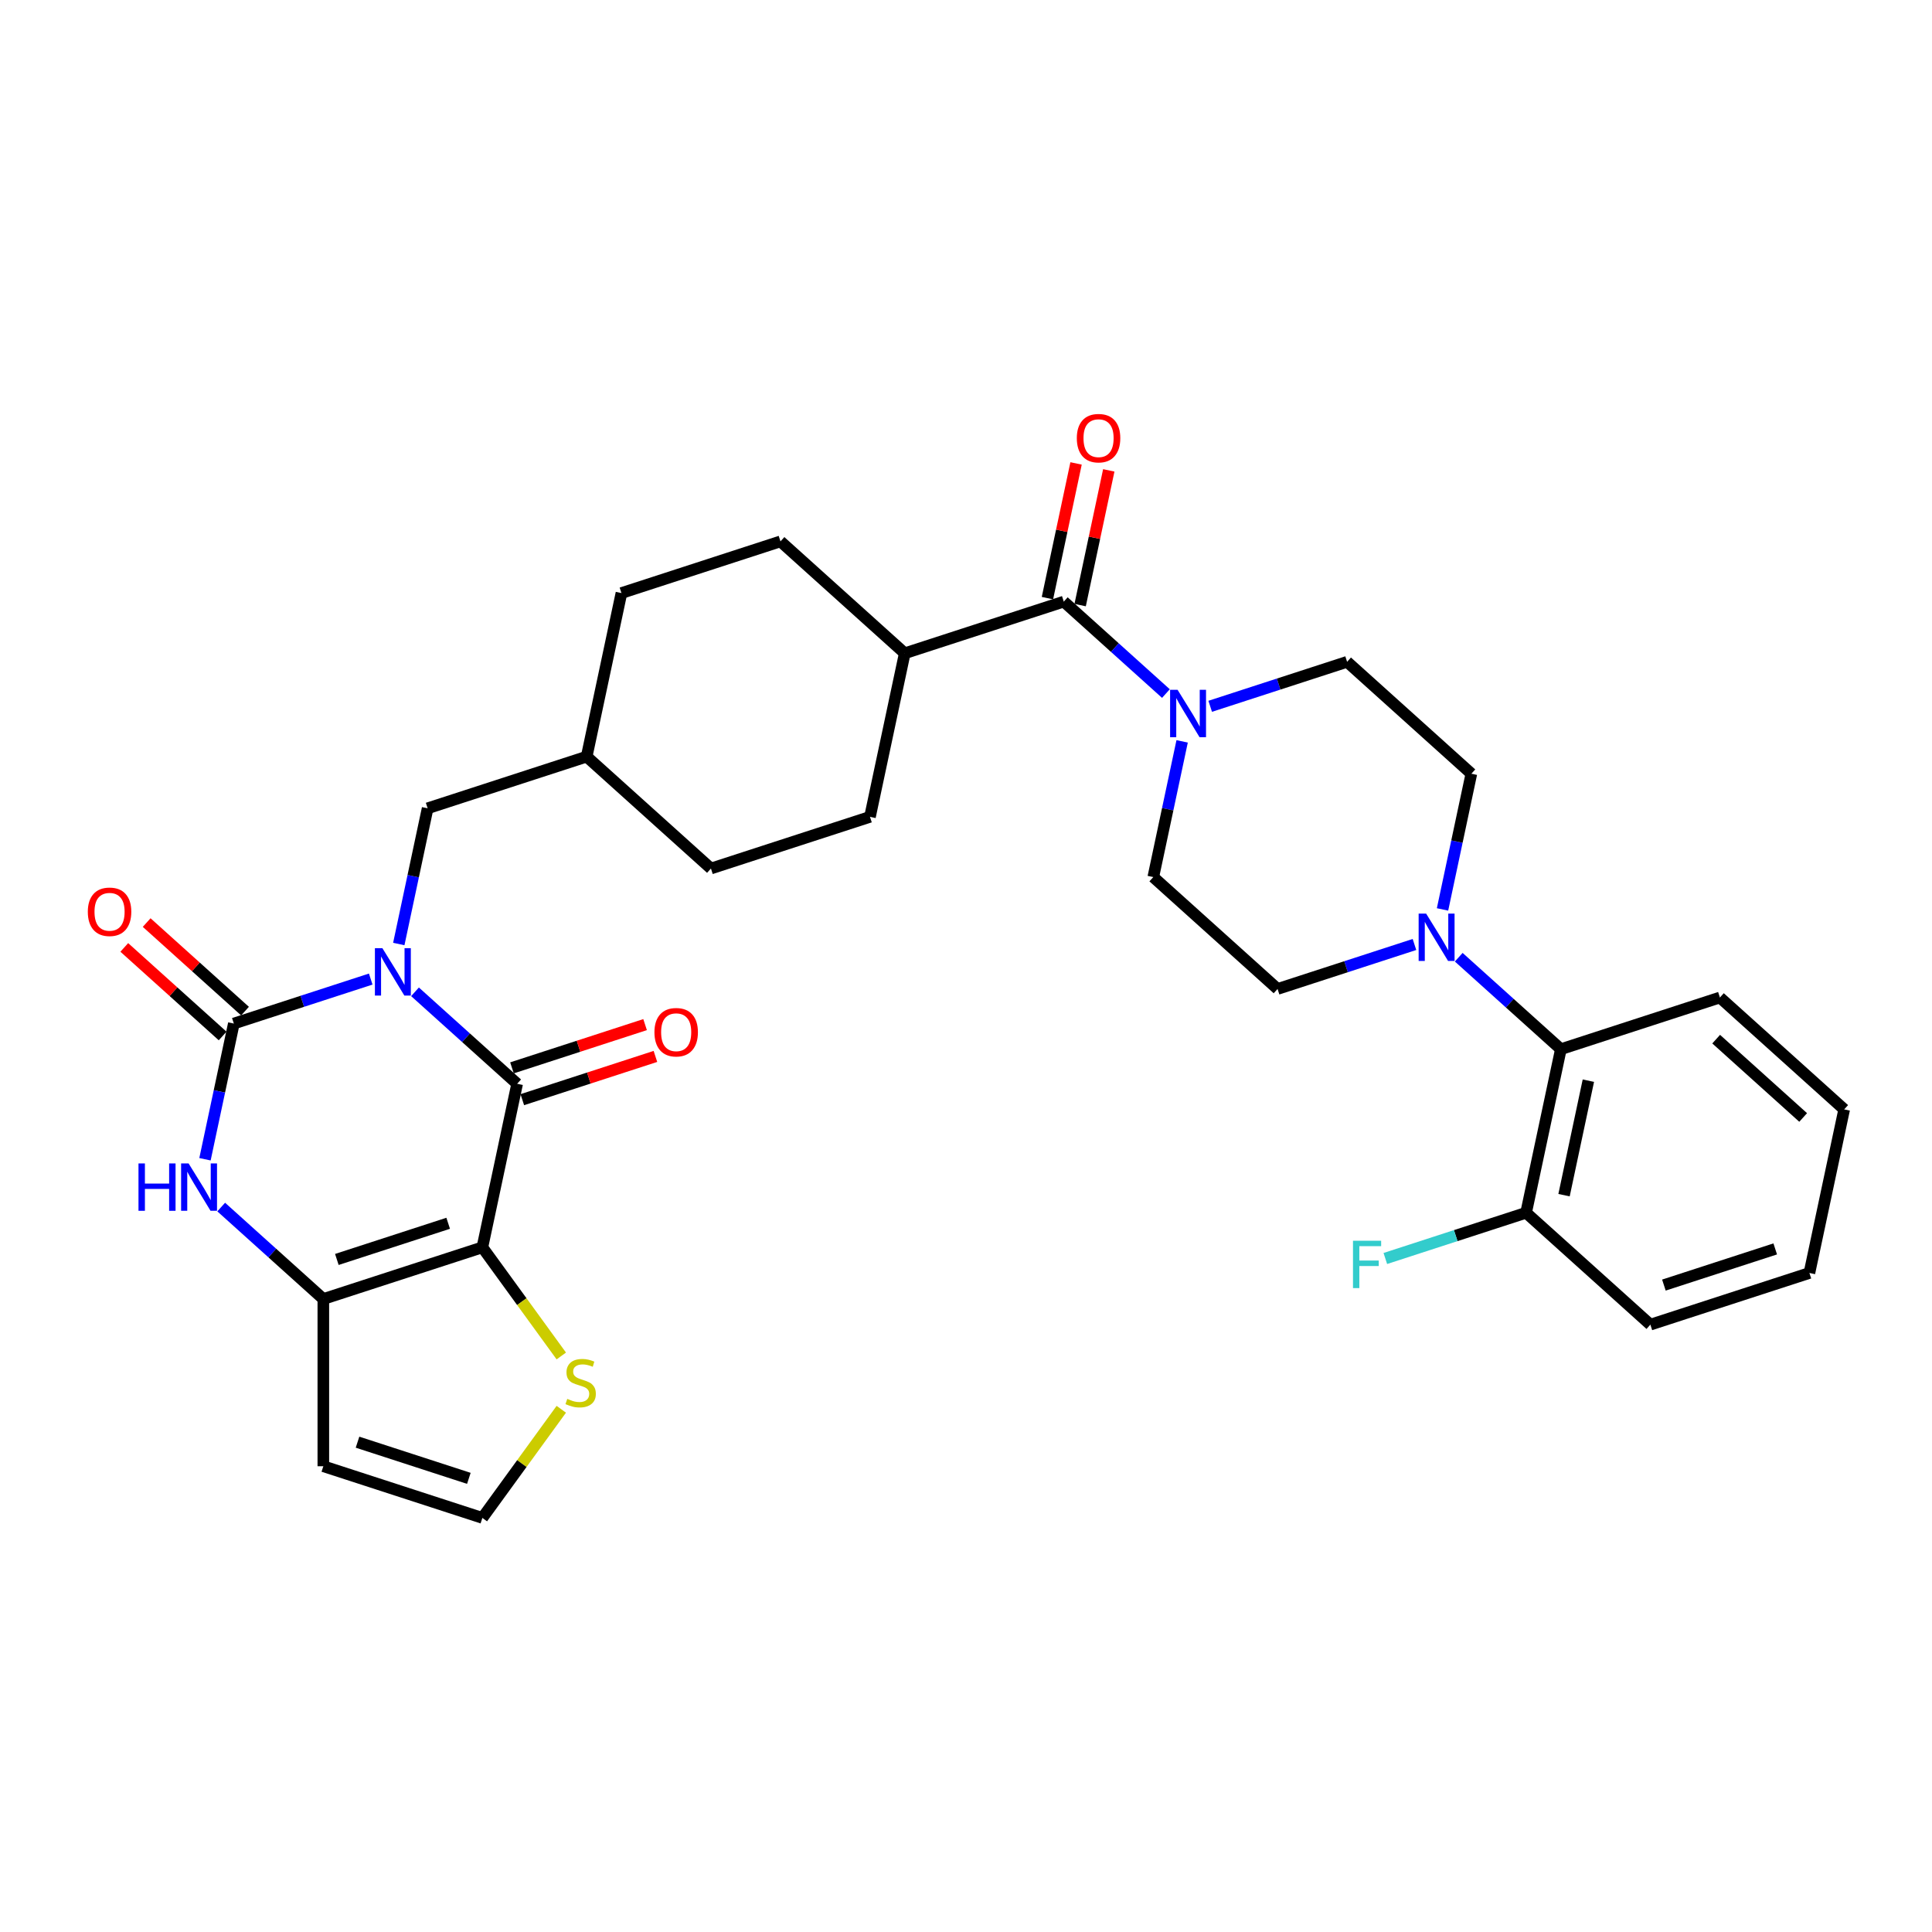 <?xml version='1.0' encoding='iso-8859-1'?>
<svg version='1.1' baseProfile='full'
              xmlns='http://www.w3.org/2000/svg'
                      xmlns:rdkit='http://www.rdkit.org/xml'
                      xmlns:xlink='http://www.w3.org/1999/xlink'
                  xml:space='preserve'
width='1000px' height='1000px' viewBox='0 0 1000 1000'>
<!-- END OF HEADER -->
<rect style='opacity:1.0;fill:#FFFFFF;stroke:none' width='1000' height='1000' x='0' y='0'> </rect>
<path class='bond-0' d='M 214.807,513.359 L 241.238,537.158' style='fill:none;fill-rule:evenodd;stroke:#0000FF;stroke-width:6px;stroke-linecap:butt;stroke-linejoin:miter;stroke-opacity:1' />
<path class='bond-0' d='M 241.238,537.158 L 267.67,560.956' style='fill:none;fill-rule:evenodd;stroke:#000000;stroke-width:6px;stroke-linecap:butt;stroke-linejoin:miter;stroke-opacity:1' />
<path class='bond-2' d='M 191.887,506.764 L 156.458,518.275' style='fill:none;fill-rule:evenodd;stroke:#0000FF;stroke-width:6px;stroke-linecap:butt;stroke-linejoin:miter;stroke-opacity:1' />
<path class='bond-2' d='M 156.458,518.275 L 121.029,529.787' style='fill:none;fill-rule:evenodd;stroke:#000000;stroke-width:6px;stroke-linecap:butt;stroke-linejoin:miter;stroke-opacity:1' />
<path class='bond-10' d='M 206.412,488.62 L 213.878,453.499' style='fill:none;fill-rule:evenodd;stroke:#0000FF;stroke-width:6px;stroke-linecap:butt;stroke-linejoin:miter;stroke-opacity:1' />
<path class='bond-10' d='M 213.878,453.499 L 221.343,418.377' style='fill:none;fill-rule:evenodd;stroke:#000000;stroke-width:6px;stroke-linecap:butt;stroke-linejoin:miter;stroke-opacity:1' />
<path class='bond-1' d='M 267.67,560.956 L 249.674,645.619' style='fill:none;fill-rule:evenodd;stroke:#000000;stroke-width:6px;stroke-linecap:butt;stroke-linejoin:miter;stroke-opacity:1' />
<path class='bond-14' d='M 270.344,569.188 L 304.795,557.994' style='fill:none;fill-rule:evenodd;stroke:#000000;stroke-width:6px;stroke-linecap:butt;stroke-linejoin:miter;stroke-opacity:1' />
<path class='bond-14' d='M 304.795,557.994 L 339.246,546.801' style='fill:none;fill-rule:evenodd;stroke:#FF0000;stroke-width:6px;stroke-linecap:butt;stroke-linejoin:miter;stroke-opacity:1' />
<path class='bond-14' d='M 264.995,552.725 L 299.446,541.531' style='fill:none;fill-rule:evenodd;stroke:#000000;stroke-width:6px;stroke-linecap:butt;stroke-linejoin:miter;stroke-opacity:1' />
<path class='bond-14' d='M 299.446,541.531 L 333.897,530.337' style='fill:none;fill-rule:evenodd;stroke:#FF0000;stroke-width:6px;stroke-linecap:butt;stroke-linejoin:miter;stroke-opacity:1' />
<path class='bond-8' d='M 249.674,645.619 L 270.1,673.734' style='fill:none;fill-rule:evenodd;stroke:#000000;stroke-width:6px;stroke-linecap:butt;stroke-linejoin:miter;stroke-opacity:1' />
<path class='bond-8' d='M 270.1,673.734 L 290.526,701.848' style='fill:none;fill-rule:evenodd;stroke:#CCCC00;stroke-width:6px;stroke-linecap:butt;stroke-linejoin:miter;stroke-opacity:1' />
<path class='bond-32' d='M 249.674,645.619 L 167.356,672.366' style='fill:none;fill-rule:evenodd;stroke:#000000;stroke-width:6px;stroke-linecap:butt;stroke-linejoin:miter;stroke-opacity:1' />
<path class='bond-32' d='M 231.977,633.168 L 174.354,651.891' style='fill:none;fill-rule:evenodd;stroke:#000000;stroke-width:6px;stroke-linecap:butt;stroke-linejoin:miter;stroke-opacity:1' />
<path class='bond-4' d='M 121.029,529.787 L 113.564,564.909' style='fill:none;fill-rule:evenodd;stroke:#000000;stroke-width:6px;stroke-linecap:butt;stroke-linejoin:miter;stroke-opacity:1' />
<path class='bond-4' d='M 113.564,564.909 L 106.098,600.03' style='fill:none;fill-rule:evenodd;stroke:#0000FF;stroke-width:6px;stroke-linecap:butt;stroke-linejoin:miter;stroke-opacity:1' />
<path class='bond-13' d='M 126.821,523.355 L 101.367,500.437' style='fill:none;fill-rule:evenodd;stroke:#000000;stroke-width:6px;stroke-linecap:butt;stroke-linejoin:miter;stroke-opacity:1' />
<path class='bond-13' d='M 101.367,500.437 L 75.914,477.518' style='fill:none;fill-rule:evenodd;stroke:#FF0000;stroke-width:6px;stroke-linecap:butt;stroke-linejoin:miter;stroke-opacity:1' />
<path class='bond-13' d='M 115.237,536.219 L 89.784,513.301' style='fill:none;fill-rule:evenodd;stroke:#000000;stroke-width:6px;stroke-linecap:butt;stroke-linejoin:miter;stroke-opacity:1' />
<path class='bond-13' d='M 89.784,513.301 L 64.331,490.383' style='fill:none;fill-rule:evenodd;stroke:#FF0000;stroke-width:6px;stroke-linecap:butt;stroke-linejoin:miter;stroke-opacity:1' />
<path class='bond-3' d='M 167.356,672.366 L 140.924,648.567' style='fill:none;fill-rule:evenodd;stroke:#000000;stroke-width:6px;stroke-linecap:butt;stroke-linejoin:miter;stroke-opacity:1' />
<path class='bond-3' d='M 140.924,648.567 L 114.493,624.768' style='fill:none;fill-rule:evenodd;stroke:#0000FF;stroke-width:6px;stroke-linecap:butt;stroke-linejoin:miter;stroke-opacity:1' />
<path class='bond-9' d='M 167.356,672.366 L 167.356,758.921' style='fill:none;fill-rule:evenodd;stroke:#000000;stroke-width:6px;stroke-linecap:butt;stroke-linejoin:miter;stroke-opacity:1' />
<path class='bond-5' d='M 550.615,311.39 L 468.297,338.137' style='fill:none;fill-rule:evenodd;stroke:#000000;stroke-width:6px;stroke-linecap:butt;stroke-linejoin:miter;stroke-opacity:1' />
<path class='bond-6' d='M 550.615,311.39 L 577.047,335.189' style='fill:none;fill-rule:evenodd;stroke:#000000;stroke-width:6px;stroke-linecap:butt;stroke-linejoin:miter;stroke-opacity:1' />
<path class='bond-6' d='M 577.047,335.189 L 603.478,358.988' style='fill:none;fill-rule:evenodd;stroke:#0000FF;stroke-width:6px;stroke-linecap:butt;stroke-linejoin:miter;stroke-opacity:1' />
<path class='bond-20' d='M 559.081,313.19 L 566.492,278.328' style='fill:none;fill-rule:evenodd;stroke:#000000;stroke-width:6px;stroke-linecap:butt;stroke-linejoin:miter;stroke-opacity:1' />
<path class='bond-20' d='M 566.492,278.328 L 573.902,243.466' style='fill:none;fill-rule:evenodd;stroke:#FF0000;stroke-width:6px;stroke-linecap:butt;stroke-linejoin:miter;stroke-opacity:1' />
<path class='bond-20' d='M 542.149,309.591 L 549.559,274.729' style='fill:none;fill-rule:evenodd;stroke:#000000;stroke-width:6px;stroke-linecap:butt;stroke-linejoin:miter;stroke-opacity:1' />
<path class='bond-20' d='M 549.559,274.729 L 556.969,239.867' style='fill:none;fill-rule:evenodd;stroke:#FF0000;stroke-width:6px;stroke-linecap:butt;stroke-linejoin:miter;stroke-opacity:1' />
<path class='bond-16' d='M 611.873,383.726 L 604.407,418.848' style='fill:none;fill-rule:evenodd;stroke:#0000FF;stroke-width:6px;stroke-linecap:butt;stroke-linejoin:miter;stroke-opacity:1' />
<path class='bond-16' d='M 604.407,418.848 L 596.942,453.969' style='fill:none;fill-rule:evenodd;stroke:#000000;stroke-width:6px;stroke-linecap:butt;stroke-linejoin:miter;stroke-opacity:1' />
<path class='bond-17' d='M 626.397,365.583 L 661.827,354.071' style='fill:none;fill-rule:evenodd;stroke:#0000FF;stroke-width:6px;stroke-linecap:butt;stroke-linejoin:miter;stroke-opacity:1' />
<path class='bond-17' d='M 661.827,354.071 L 697.256,342.56' style='fill:none;fill-rule:evenodd;stroke:#000000;stroke-width:6px;stroke-linecap:butt;stroke-linejoin:miter;stroke-opacity:1' />
<path class='bond-7' d='M 746.648,470.719 L 754.113,435.597' style='fill:none;fill-rule:evenodd;stroke:#0000FF;stroke-width:6px;stroke-linecap:butt;stroke-linejoin:miter;stroke-opacity:1' />
<path class='bond-7' d='M 754.113,435.597 L 761.578,400.476' style='fill:none;fill-rule:evenodd;stroke:#000000;stroke-width:6px;stroke-linecap:butt;stroke-linejoin:miter;stroke-opacity:1' />
<path class='bond-11' d='M 755.042,495.457 L 781.474,519.256' style='fill:none;fill-rule:evenodd;stroke:#0000FF;stroke-width:6px;stroke-linecap:butt;stroke-linejoin:miter;stroke-opacity:1' />
<path class='bond-11' d='M 781.474,519.256 L 807.905,543.055' style='fill:none;fill-rule:evenodd;stroke:#000000;stroke-width:6px;stroke-linecap:butt;stroke-linejoin:miter;stroke-opacity:1' />
<path class='bond-35' d='M 732.123,488.862 L 696.694,500.374' style='fill:none;fill-rule:evenodd;stroke:#0000FF;stroke-width:6px;stroke-linecap:butt;stroke-linejoin:miter;stroke-opacity:1' />
<path class='bond-35' d='M 696.694,500.374 L 661.264,511.886' style='fill:none;fill-rule:evenodd;stroke:#000000;stroke-width:6px;stroke-linecap:butt;stroke-linejoin:miter;stroke-opacity:1' />
<path class='bond-12' d='M 290.526,729.439 L 270.1,757.553' style='fill:none;fill-rule:evenodd;stroke:#CCCC00;stroke-width:6px;stroke-linecap:butt;stroke-linejoin:miter;stroke-opacity:1' />
<path class='bond-12' d='M 270.1,757.553 L 249.674,785.667' style='fill:none;fill-rule:evenodd;stroke:#000000;stroke-width:6px;stroke-linecap:butt;stroke-linejoin:miter;stroke-opacity:1' />
<path class='bond-34' d='M 167.356,758.921 L 249.674,785.667' style='fill:none;fill-rule:evenodd;stroke:#000000;stroke-width:6px;stroke-linecap:butt;stroke-linejoin:miter;stroke-opacity:1' />
<path class='bond-34' d='M 185.053,746.469 L 242.676,765.192' style='fill:none;fill-rule:evenodd;stroke:#000000;stroke-width:6px;stroke-linecap:butt;stroke-linejoin:miter;stroke-opacity:1' />
<path class='bond-24' d='M 221.343,418.377 L 303.661,391.631' style='fill:none;fill-rule:evenodd;stroke:#000000;stroke-width:6px;stroke-linecap:butt;stroke-linejoin:miter;stroke-opacity:1' />
<path class='bond-21' d='M 807.905,543.055 L 789.909,627.718' style='fill:none;fill-rule:evenodd;stroke:#000000;stroke-width:6px;stroke-linecap:butt;stroke-linejoin:miter;stroke-opacity:1' />
<path class='bond-21' d='M 822.138,559.354 L 809.541,618.618' style='fill:none;fill-rule:evenodd;stroke:#000000;stroke-width:6px;stroke-linecap:butt;stroke-linejoin:miter;stroke-opacity:1' />
<path class='bond-28' d='M 807.905,543.055 L 890.223,516.308' style='fill:none;fill-rule:evenodd;stroke:#000000;stroke-width:6px;stroke-linecap:butt;stroke-linejoin:miter;stroke-opacity:1' />
<path class='bond-15' d='M 468.297,338.137 L 403.975,280.221' style='fill:none;fill-rule:evenodd;stroke:#000000;stroke-width:6px;stroke-linecap:butt;stroke-linejoin:miter;stroke-opacity:1' />
<path class='bond-33' d='M 468.297,338.137 L 450.301,422.8' style='fill:none;fill-rule:evenodd;stroke:#000000;stroke-width:6px;stroke-linecap:butt;stroke-linejoin:miter;stroke-opacity:1' />
<path class='bond-18' d='M 596.942,453.969 L 661.264,511.886' style='fill:none;fill-rule:evenodd;stroke:#000000;stroke-width:6px;stroke-linecap:butt;stroke-linejoin:miter;stroke-opacity:1' />
<path class='bond-19' d='M 697.256,342.56 L 761.578,400.476' style='fill:none;fill-rule:evenodd;stroke:#000000;stroke-width:6px;stroke-linecap:butt;stroke-linejoin:miter;stroke-opacity:1' />
<path class='bond-25' d='M 789.909,627.718 L 753.476,639.556' style='fill:none;fill-rule:evenodd;stroke:#000000;stroke-width:6px;stroke-linecap:butt;stroke-linejoin:miter;stroke-opacity:1' />
<path class='bond-25' d='M 753.476,639.556 L 717.043,651.394' style='fill:none;fill-rule:evenodd;stroke:#33CCCC;stroke-width:6px;stroke-linecap:butt;stroke-linejoin:miter;stroke-opacity:1' />
<path class='bond-29' d='M 789.909,627.718 L 854.232,685.634' style='fill:none;fill-rule:evenodd;stroke:#000000;stroke-width:6px;stroke-linecap:butt;stroke-linejoin:miter;stroke-opacity:1' />
<path class='bond-22' d='M 403.975,280.221 L 321.657,306.968' style='fill:none;fill-rule:evenodd;stroke:#000000;stroke-width:6px;stroke-linecap:butt;stroke-linejoin:miter;stroke-opacity:1' />
<path class='bond-23' d='M 450.301,422.8 L 367.983,449.547' style='fill:none;fill-rule:evenodd;stroke:#000000;stroke-width:6px;stroke-linecap:butt;stroke-linejoin:miter;stroke-opacity:1' />
<path class='bond-26' d='M 303.661,391.631 L 367.983,449.547' style='fill:none;fill-rule:evenodd;stroke:#000000;stroke-width:6px;stroke-linecap:butt;stroke-linejoin:miter;stroke-opacity:1' />
<path class='bond-27' d='M 303.661,391.631 L 321.657,306.968' style='fill:none;fill-rule:evenodd;stroke:#000000;stroke-width:6px;stroke-linecap:butt;stroke-linejoin:miter;stroke-opacity:1' />
<path class='bond-30' d='M 890.223,516.308 L 954.545,574.224' style='fill:none;fill-rule:evenodd;stroke:#000000;stroke-width:6px;stroke-linecap:butt;stroke-linejoin:miter;stroke-opacity:1' />
<path class='bond-30' d='M 888.288,537.86 L 933.314,578.401' style='fill:none;fill-rule:evenodd;stroke:#000000;stroke-width:6px;stroke-linecap:butt;stroke-linejoin:miter;stroke-opacity:1' />
<path class='bond-36' d='M 854.232,685.634 L 936.55,658.887' style='fill:none;fill-rule:evenodd;stroke:#000000;stroke-width:6px;stroke-linecap:butt;stroke-linejoin:miter;stroke-opacity:1' />
<path class='bond-36' d='M 861.23,665.158 L 918.853,646.436' style='fill:none;fill-rule:evenodd;stroke:#000000;stroke-width:6px;stroke-linecap:butt;stroke-linejoin:miter;stroke-opacity:1' />
<path class='bond-31' d='M 954.545,574.224 L 936.55,658.887' style='fill:none;fill-rule:evenodd;stroke:#000000;stroke-width:6px;stroke-linecap:butt;stroke-linejoin:miter;stroke-opacity:1' />
<path  class='atom-0' d='M 197.929 490.784
L 205.961 503.767
Q 206.757 505.048, 208.038 507.368
Q 209.319 509.688, 209.389 509.826
L 209.389 490.784
L 212.643 490.784
L 212.643 515.296
L 209.285 515.296
L 200.664 501.101
Q 199.66 499.44, 198.587 497.535
Q 197.548 495.631, 197.236 495.043
L 197.236 515.296
L 194.051 515.296
L 194.051 490.784
L 197.929 490.784
' fill='#0000FF'/>
<path  class='atom-5' d='M 71.683 602.194
L 75.007 602.194
L 75.007 612.615
L 87.54 612.615
L 87.54 602.194
L 90.864 602.194
L 90.864 626.706
L 87.54 626.706
L 87.54 615.385
L 75.007 615.385
L 75.007 626.706
L 71.683 626.706
L 71.683 602.194
' fill='#0000FF'/>
<path  class='atom-5' d='M 97.615 602.194
L 105.647 615.177
Q 106.444 616.458, 107.725 618.778
Q 109.006 621.097, 109.075 621.236
L 109.075 602.194
L 112.329 602.194
L 112.329 626.706
L 108.971 626.706
L 100.35 612.511
Q 99.346 610.849, 98.273 608.945
Q 97.234 607.041, 96.923 606.452
L 96.923 626.706
L 93.737 626.706
L 93.737 602.194
L 97.615 602.194
' fill='#0000FF'/>
<path  class='atom-7' d='M 609.519 357.05
L 617.552 370.033
Q 618.348 371.314, 619.629 373.634
Q 620.91 375.954, 620.979 376.092
L 620.979 357.05
L 624.234 357.05
L 624.234 381.563
L 620.875 381.563
L 612.254 367.368
Q 611.25 365.706, 610.177 363.802
Q 609.138 361.897, 608.827 361.309
L 608.827 381.563
L 605.642 381.563
L 605.642 357.05
L 609.519 357.05
' fill='#0000FF'/>
<path  class='atom-8' d='M 738.164 472.883
L 746.196 485.866
Q 746.993 487.147, 748.274 489.466
Q 749.555 491.786, 749.624 491.925
L 749.624 472.883
L 752.878 472.883
L 752.878 497.395
L 749.52 497.395
L 740.899 483.2
Q 739.895 481.538, 738.822 479.634
Q 737.783 477.73, 737.472 477.141
L 737.472 497.395
L 734.287 497.395
L 734.287 472.883
L 738.164 472.883
' fill='#0000FF'/>
<path  class='atom-9' d='M 293.625 724.056
Q 293.902 724.16, 295.044 724.645
Q 296.187 725.13, 297.433 725.441
Q 298.714 725.718, 299.961 725.718
Q 302.28 725.718, 303.631 724.61
Q 304.981 723.468, 304.981 721.494
Q 304.981 720.144, 304.288 719.313
Q 303.631 718.482, 302.592 718.032
Q 301.553 717.582, 299.822 717.063
Q 297.641 716.405, 296.325 715.782
Q 295.044 715.159, 294.11 713.843
Q 293.209 712.527, 293.209 710.312
Q 293.209 707.23, 295.287 705.326
Q 297.399 703.422, 301.553 703.422
Q 304.392 703.422, 307.612 704.772
L 306.816 707.438
Q 303.873 706.226, 301.657 706.226
Q 299.268 706.226, 297.953 707.23
Q 296.637 708.2, 296.672 709.896
Q 296.672 711.212, 297.329 712.008
Q 298.022 712.804, 298.991 713.254
Q 299.995 713.705, 301.657 714.224
Q 303.873 714.916, 305.189 715.609
Q 306.504 716.301, 307.439 717.721
Q 308.408 719.106, 308.408 721.494
Q 308.408 724.887, 306.123 726.722
Q 303.873 728.523, 300.099 728.523
Q 297.918 728.523, 296.256 728.038
Q 294.629 727.588, 292.69 726.792
L 293.625 724.056
' fill='#CCCC00'/>
<path  class='atom-14' d='M 45.455 471.94
Q 45.455 466.054, 48.363 462.765
Q 51.271 459.476, 56.707 459.476
Q 62.142 459.476, 65.05 462.765
Q 67.959 466.054, 67.959 471.94
Q 67.959 477.895, 65.016 481.288
Q 62.073 484.646, 56.707 484.646
Q 51.306 484.646, 48.363 481.288
Q 45.455 477.93, 45.455 471.94
M 56.707 481.877
Q 60.446 481.877, 62.454 479.384
Q 64.496 476.856, 64.496 471.94
Q 64.496 467.128, 62.454 464.704
Q 60.446 462.246, 56.707 462.246
Q 52.968 462.246, 50.925 464.67
Q 48.917 467.093, 48.917 471.94
Q 48.917 476.891, 50.925 479.384
Q 52.968 481.877, 56.707 481.877
' fill='#FF0000'/>
<path  class='atom-15' d='M 338.736 534.279
Q 338.736 528.393, 341.644 525.104
Q 344.552 521.815, 349.988 521.815
Q 355.423 521.815, 358.332 525.104
Q 361.24 528.393, 361.24 534.279
Q 361.24 540.234, 358.297 543.627
Q 355.354 546.985, 349.988 546.985
Q 344.587 546.985, 341.644 543.627
Q 338.736 540.268, 338.736 534.279
M 349.988 544.215
Q 353.727 544.215, 355.735 541.723
Q 357.778 539.195, 357.778 534.279
Q 357.778 529.466, 355.735 527.043
Q 353.727 524.585, 349.988 524.585
Q 346.249 524.585, 344.206 527.008
Q 342.198 529.432, 342.198 534.279
Q 342.198 539.23, 344.206 541.723
Q 346.249 544.215, 349.988 544.215
' fill='#FF0000'/>
<path  class='atom-21' d='M 557.359 226.797
Q 557.359 220.911, 560.267 217.622
Q 563.175 214.333, 568.611 214.333
Q 574.046 214.333, 576.955 217.622
Q 579.863 220.911, 579.863 226.797
Q 579.863 232.751, 576.92 236.144
Q 573.977 239.503, 568.611 239.503
Q 563.21 239.503, 560.267 236.144
Q 557.359 232.786, 557.359 226.797
M 568.611 236.733
Q 572.35 236.733, 574.358 234.24
Q 576.401 231.713, 576.401 226.797
Q 576.401 221.984, 574.358 219.561
Q 572.35 217.102, 568.611 217.102
Q 564.872 217.102, 562.829 219.526
Q 560.821 221.949, 560.821 226.797
Q 560.821 231.747, 562.829 234.24
Q 564.872 236.733, 568.611 236.733
' fill='#FF0000'/>
<path  class='atom-26' d='M 700.303 642.209
L 714.879 642.209
L 714.879 645.013
L 703.592 645.013
L 703.592 652.457
L 713.633 652.457
L 713.633 655.296
L 703.592 655.296
L 703.592 666.721
L 700.303 666.721
L 700.303 642.209
' fill='#33CCCC'/>
</svg>
